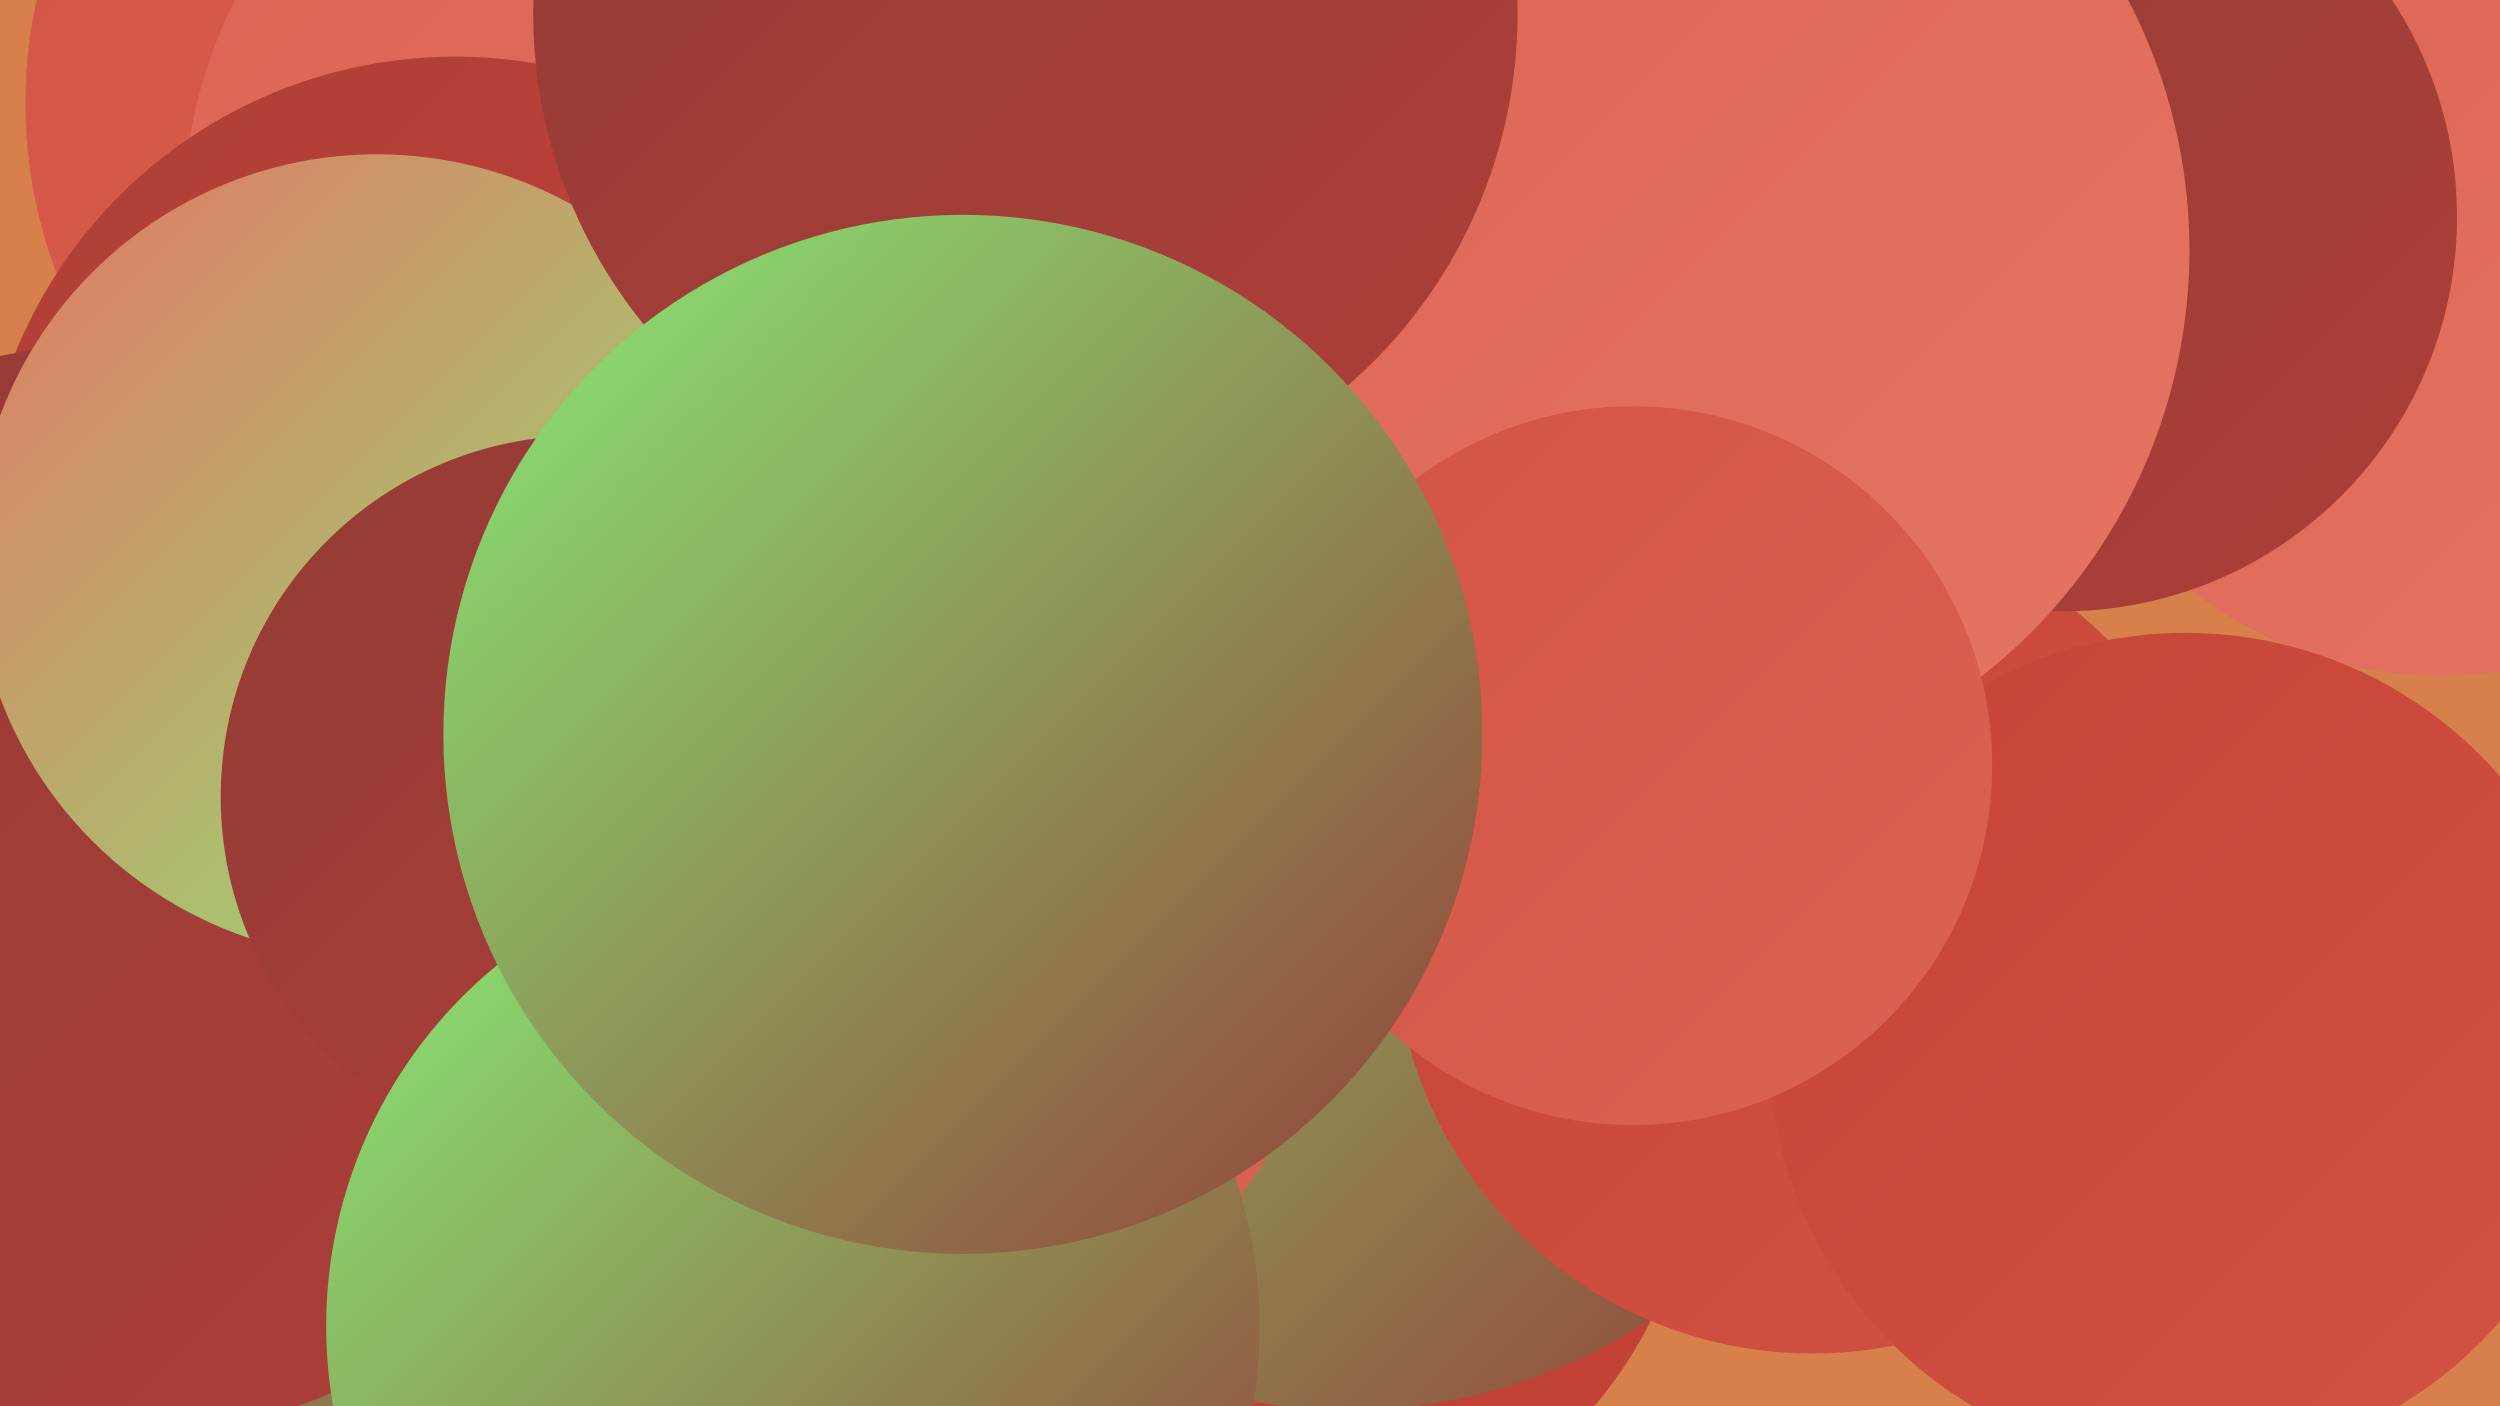 <?xml version="1.0" encoding="UTF-8"?><svg width="1280" height="720" xmlns="http://www.w3.org/2000/svg"><defs><linearGradient id="grad0" x1="0%" y1="0%" x2="100%" y2="100%"><stop offset="0%" style="stop-color:#943b36;stop-opacity:1" /><stop offset="100%" style="stop-color:#ad3f37;stop-opacity:1" /></linearGradient><linearGradient id="grad1" x1="0%" y1="0%" x2="100%" y2="100%"><stop offset="0%" style="stop-color:#ad3f37;stop-opacity:1" /><stop offset="100%" style="stop-color:#c64336;stop-opacity:1" /></linearGradient><linearGradient id="grad2" x1="0%" y1="0%" x2="100%" y2="100%"><stop offset="0%" style="stop-color:#c64336;stop-opacity:1" /><stop offset="100%" style="stop-color:#d25344;stop-opacity:1" /></linearGradient><linearGradient id="grad3" x1="0%" y1="0%" x2="100%" y2="100%"><stop offset="0%" style="stop-color:#d25344;stop-opacity:1" /><stop offset="100%" style="stop-color:#dc6353;stop-opacity:1" /></linearGradient><linearGradient id="grad4" x1="0%" y1="0%" x2="100%" y2="100%"><stop offset="0%" style="stop-color:#dc6353;stop-opacity:1" /><stop offset="100%" style="stop-color:#e57564;stop-opacity:1" /></linearGradient><linearGradient id="grad5" x1="0%" y1="0%" x2="100%" y2="100%"><stop offset="0%" style="stop-color:#e57564;stop-opacity:1" /><stop offset="100%" style="stop-color:#87ed76;stop-opacity:1" /></linearGradient><linearGradient id="grad6" x1="0%" y1="0%" x2="100%" y2="100%"><stop offset="0%" style="stop-color:#87ed76;stop-opacity:1" /><stop offset="100%" style="stop-color:#943b36;stop-opacity:1" /></linearGradient></defs><rect width="1280" height="720" fill="#d8804c" /><circle cx="258" cy="53" r="245" fill="url(#grad3)" /><circle cx="642" cy="573" r="228" fill="url(#grad1)" /><circle cx="337" cy="110" r="243" fill="url(#grad4)" /><circle cx="233" cy="272" r="243" fill="url(#grad1)" /><circle cx="317" cy="550" r="269" fill="url(#grad3)" /><circle cx="691" cy="444" r="278" fill="url(#grad6)" /><circle cx="1249" cy="140" r="206" fill="url(#grad4)" /><circle cx="928" cy="479" r="214" fill="url(#grad2)" /><circle cx="1056" cy="111" r="202" fill="url(#grad0)" /><circle cx="490" cy="499" r="184" fill="url(#grad3)" /><circle cx="163" cy="541" r="284" fill="url(#grad6)" /><circle cx="844" cy="128" r="277" fill="url(#grad4)" /><circle cx="59" cy="456" r="280" fill="url(#grad0)" /><circle cx="193" cy="285" r="206" fill="url(#grad5)" /><circle cx="1119" cy="537" r="213" fill="url(#grad2)" /><circle cx="298" cy="408" r="185" fill="url(#grad0)" /><circle cx="836" cy="392" r="184" fill="url(#grad3)" /><circle cx="406" cy="679" r="239" fill="url(#grad6)" /><circle cx="525" cy="7" r="252" fill="url(#grad0)" /><circle cx="493" cy="376" r="266" fill="url(#grad6)" /></svg>